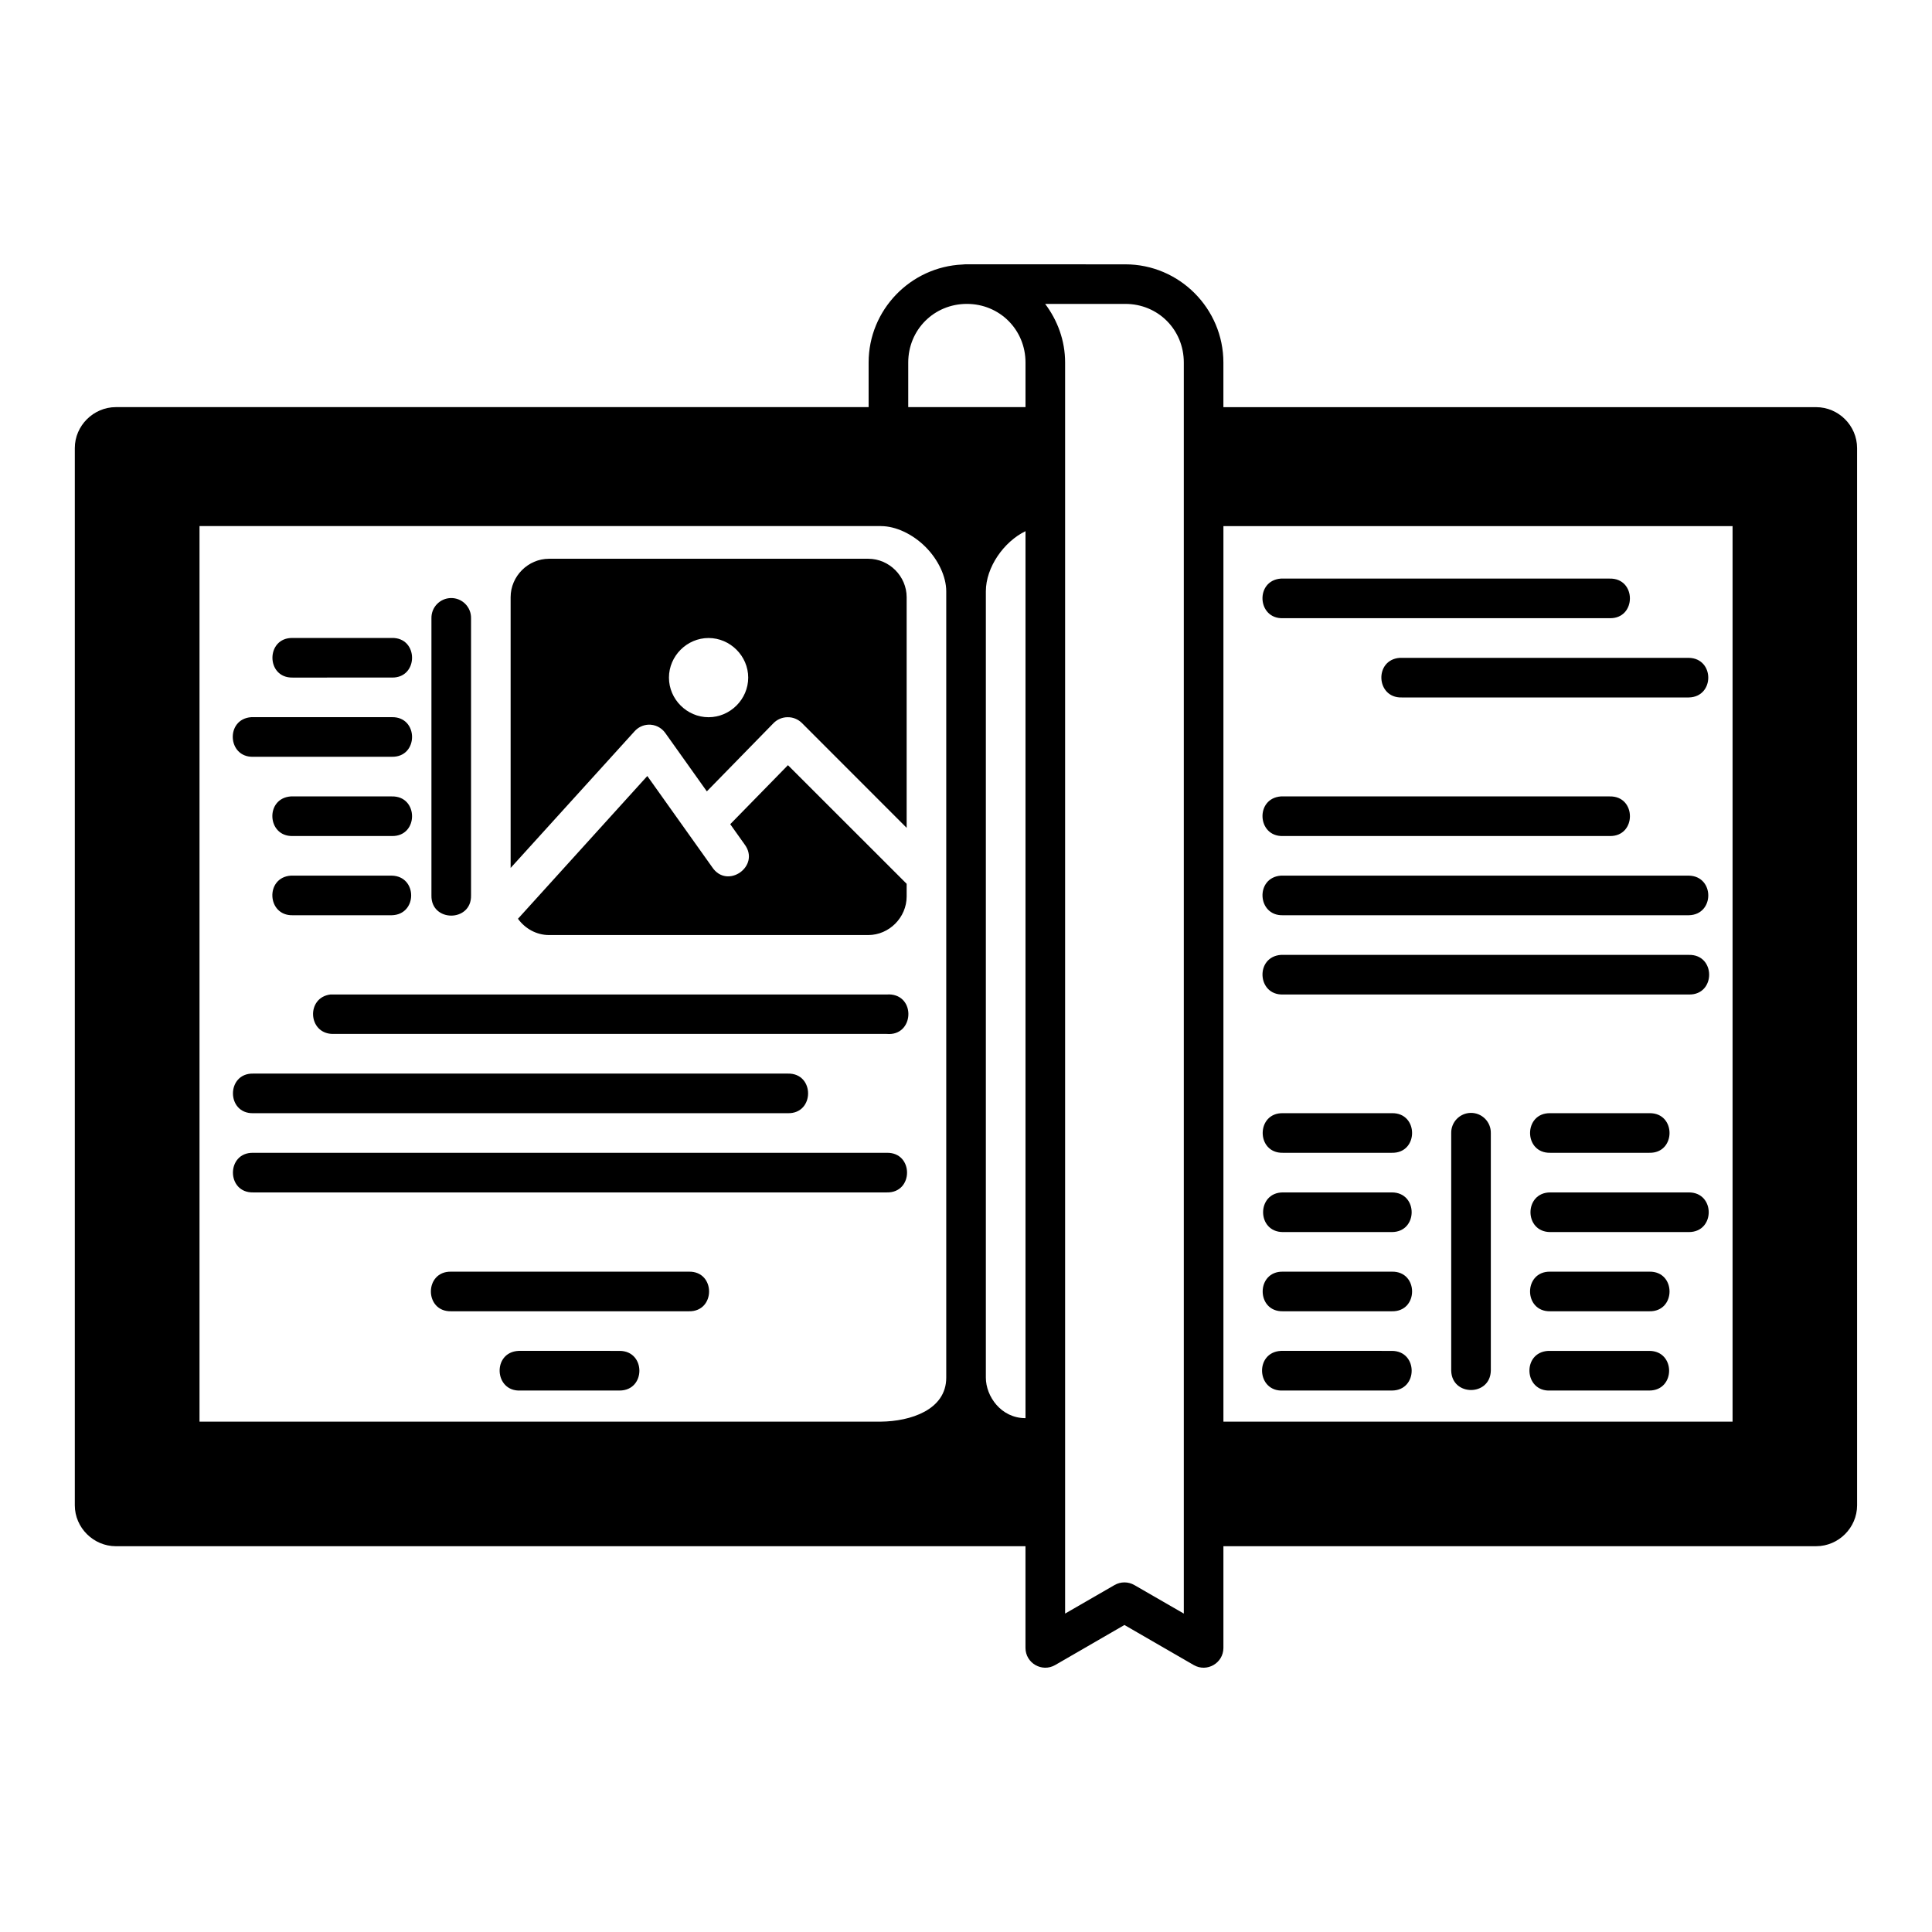 <?xml version="1.0" encoding="UTF-8"?>
<!-- Uploaded to: SVG Repo, www.svgrepo.com, Generator: SVG Repo Mixer Tools -->
<svg fill="#000000" width="800px" height="800px" version="1.1" viewBox="144 144 512 512" xmlns="http://www.w3.org/2000/svg">
 <path d="m399.8 214.04c-0.242 0.004-0.48 0.02-0.719 0.059-13.793 0.609-24.887 12.035-24.887 25.973v11.816l-199.48 0.004c-5.938 0.004-10.887 4.91-10.887 10.848v280.18c0 5.938 4.949 10.844 10.887 10.844l241.05-0.004v26.957c0.012 4.031 4.367 6.547 7.863 4.539l18.359-10.617 18.367 10.617c3.496 2.008 7.852-0.512 7.863-4.539v-26.957h157.09c5.938 0 10.844-4.906 10.844-10.844l-0.004-280.17c0-5.938-4.906-10.844-10.844-10.844h-157.09v-11.816c0-14.324-11.668-26.035-25.992-26.035zm0.43 10.496c8.691 0 15.539 6.848 15.539 15.539v11.816h-31.078v-11.816c0-8.691 6.848-15.539 15.539-15.539zm20.746 0h21.25c8.691 0 15.496 6.848 15.496 15.539v331.54l-13.098-7.555c-1.629-0.945-3.641-0.945-5.269 0l-13.09 7.555c0.004-118.84 0-226.71 0-331.54 0-5.84-2.016-11.184-5.289-15.539zm-43.492 58.887c3.883 0 8.379 2.106 11.777 5.504 3.398 3.398 5.504 7.894 5.504 11.777v208.38c0 8.617-9.613 11.586-17.281 11.664h-180.61v-237.33h180.61zm90.734 0h134.93v237.33h-134.93zm-52.449 1.344v235.06c-6.484 0-10.508-5.785-10.508-10.742v-208.38c0-6.367 4.762-13.156 10.508-15.938zm-126.26 7.309c-5.562 0-10.188 4.625-10.188 10.188v71.75l32.852-36.223c0.922-1.035 2.215-1.66 3.598-1.742 1.789-0.098 3.504 0.742 4.539 2.203l11.008 15.469 17.691-18.102c0.977-0.98 2.297-1.539 3.68-1.547 1.418-0.039 2.793 0.523 3.805 1.516l27.777 27.797v-61.121c0-5.562-4.625-10.188-10.188-10.188zm193.93 5.258c-6.836 0.504-6.309 10.699 0.543 10.496h86.594c7.156 0.16 7.156-10.656 0-10.496l-86.59-0.004c-0.18-0.012-0.363-0.012-0.543 0zm-219.96 5.156c-2.894 0.059-5.195 2.445-5.144 5.34v73.453c-0.16 7.152 10.656 7.152 10.496 0v-73.453c0.051-2.977-2.375-5.398-5.352-5.34zm-41.914 10.578c-7.156-0.16-7.156 10.656 0 10.496l26.266-0.004c7.156 0.16 7.156-10.656 0-10.496zm110.21 0.012c5.734 0 10.508 4.762 10.508 10.496s-4.773 10.496-10.508 10.496-10.496-4.762-10.496-10.496 4.762-10.496 10.496-10.496zm183.17 5.258c-6.84 0.504-6.309 10.699 0.543 10.496h76.086c6.844-0.16 6.844-10.344 0-10.496h-76.086c-0.18-0.012-0.363-0.012-0.543 0zm-304.39 15.723c-6.836 0.504-6.309 10.699 0.543 10.496l36.734-0.004c7.156 0.16 7.156-10.656 0-10.496h-36.727c-0.18-0.012-0.363-0.012-0.543 0zm142.26 12.719-15.293 15.641 3.781 5.32c4.348 5.754-4.559 12.078-8.559 6.078l-17.199-24.168-34.277 37.832c1.863 2.586 4.871 4.316 8.242 4.316h84.574c5.562 0 10.188-4.668 10.188-10.23v-3.352zm-131.75 8.281c-6.836 0.48-6.348 10.668 0.504 10.496h26.262c7.156 0.16 7.156-10.656 0-10.496h-26.258c-0.168-0.012-0.336-0.012-0.504 0zm262.38 0c-6.836 0.504-6.309 10.699 0.543 10.496h86.594c7.156 0.16 7.156-10.656 0-10.496h-86.586c-0.18-0.012-0.363-0.012-0.543 0zm-262.38 20.992c-6.836 0.48-6.348 10.668 0.504 10.496h26.262c6.844-0.16 6.844-10.344 0-10.496h-26.258c-0.168-0.012-0.336-0.012-0.504 0zm262.38 0c-6.836 0.504-6.309 10.699 0.543 10.496h107.59c6.844-0.16 6.844-10.344 0-10.496h-107.58c-0.18-0.012-0.363-0.012-0.543 0zm0 21.004c-6.84 0.504-6.309 10.699 0.543 10.496h107.59c7.152 0.16 7.152-10.652 0-10.496h-107.58c-0.18-0.012-0.363-0.012-0.543 0zm-103.86 10.477c-0.191-0.004-0.383 0.004-0.574 0.02l-146.94-0.004c-0.168-0.012-0.336-0.012-0.504 0-6.438 0.801-5.984 10.277 0.504 10.453h146.95c7.207 0.637 7.809-10.32 0.574-10.477zm-168.48 20.98c-7.156-0.16-7.156 10.656 0 10.496h141.68c7.156 0.16 7.156-10.656 0-10.496zm322.67 10.414c-2.914 0.039-5.242 2.438-5.188 5.352v62.957c0.152 6.844 10.344 6.844 10.496 0v-62.957c0.059-2.961-2.348-5.387-5.309-5.352zm-49.785 0.078c-7.152-0.16-7.152 10.656 0 10.496h28.863c7.152 0.16 7.152-10.656 0-10.496zm70.859 0c-7.152-0.16-7.152 10.656 0 10.496h26.23c7.152 0.16 7.152-10.656 0-10.496zm-343.75 10.5c-7.156-0.16-7.156 10.656 0 10.496h167.91c7.156 0.16 7.156-10.656 0-10.496zm272.89 10.496c-7.004 0-7.004 10.508 0 10.508h28.863c7.004 0 7.004-10.508 0-10.508zm70.859 0c-7.004 0-7.004 10.508 0 10.508h36.727c7.004 0 7.004-10.508 0-10.508zm-291.29 21.004c-7.156-0.16-7.156 10.656 0 10.496h62.988c7.156 0.16 7.156-10.656 0-10.496zm220.43 0c-7.156-0.16-7.156 10.656 0 10.496h28.863c7.156 0.16 7.156-10.656 0-10.496zm70.859 0c-7.156-0.16-7.156 10.656 0 10.496h26.23c7.156 0.16 7.156-10.656 0-10.496zm-273.43 20.992c-7.004 0.336-6.5 10.84 0.504 10.508h26.27c7.004 0 7.004-10.508 0-10.508l-26.266-0.004c-0.168-0.008-0.336-0.008-0.504 0zm202.03 0c-7.004 0.363-6.461 10.867 0.543 10.508h28.863c7.004 0 7.004-10.508 0-10.508l-28.855-0.004c-0.18-0.008-0.363-0.008-0.543 0zm70.859 0c-7.004 0.363-6.461 10.871 0.543 10.508h26.23c7.004 0 7.004-10.508 0-10.508h-26.773z"/>
</svg>